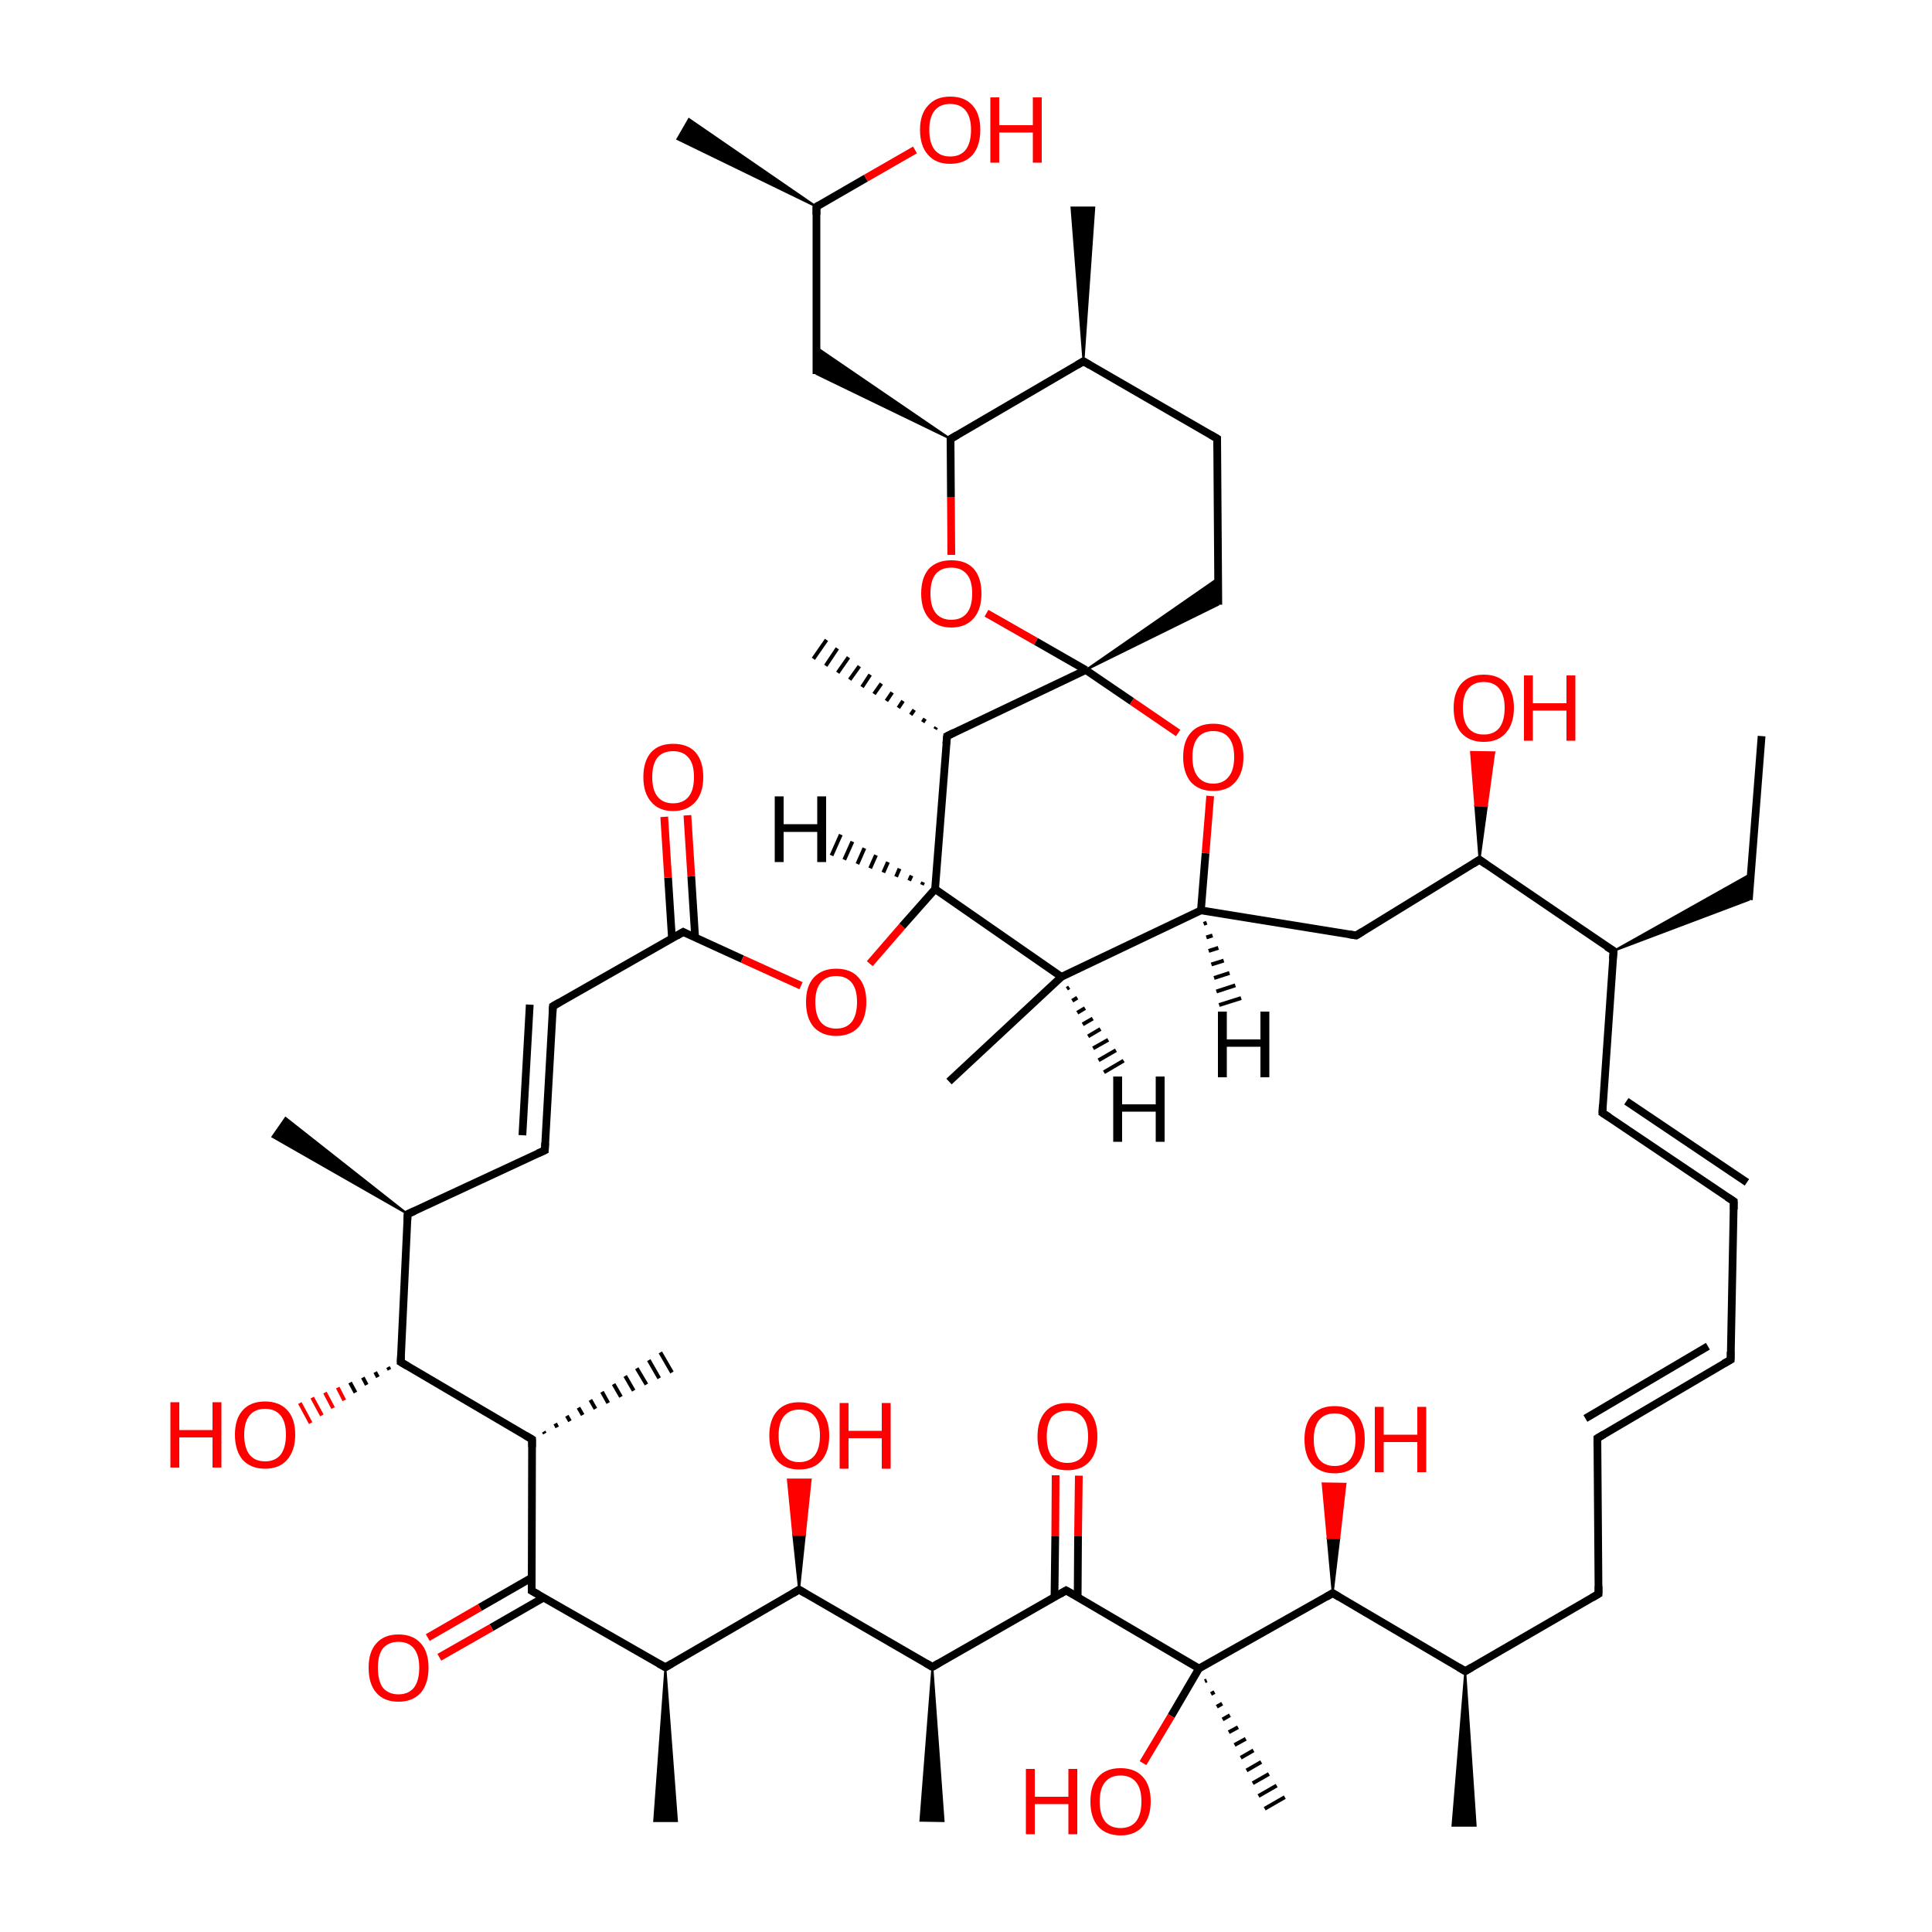 
<svg version='1.1' baseProfile='full'
              xmlns='http://www.w3.org/2000/svg'
                      xmlns:rdkit='http://www.rdkit.org/xml'
                      xmlns:xlink='http://www.w3.org/1999/xlink'
                  xml:space='preserve'
width='500px' height='500px' viewBox='0 0 500 500'>
<!-- END OF HEADER -->
<rect style='opacity:1.0;fill:#FFFFFF;stroke:none' width='500.0' height='500.0' x='0.0' y='0.0'> </rect>
<path class='bond-0 atom-0 atom-1' d='M 455.9,190.5 L 452.6,232.9' style='fill:none;fill-rule:evenodd;stroke:#000000;stroke-width:2.0px;stroke-linecap:butt;stroke-linejoin:miter;stroke-opacity:1' />
<path class='bond-1 atom-2 atom-1' d='M 417.6,246.1 L 453.2,226.1 L 452.6,232.9 Z' style='fill:#000000;fill-rule:evenodd;fill-opacity:1;stroke:#000000;stroke-width:0.5px;stroke-linecap:butt;stroke-linejoin:miter;stroke-opacity:1;' />
<path class='bond-2 atom-2 atom-3' d='M 417.6,246.1 L 414.7,288.0' style='fill:none;fill-rule:evenodd;stroke:#000000;stroke-width:2.0px;stroke-linecap:butt;stroke-linejoin:miter;stroke-opacity:1' />
<path class='bond-3 atom-3 atom-4' d='M 414.7,288.0 L 448.7,310.9' style='fill:none;fill-rule:evenodd;stroke:#000000;stroke-width:2.0px;stroke-linecap:butt;stroke-linejoin:miter;stroke-opacity:1' />
<path class='bond-3 atom-3 atom-4' d='M 420.9,285.0 L 452.1,306.0' style='fill:none;fill-rule:evenodd;stroke:#000000;stroke-width:2.0px;stroke-linecap:butt;stroke-linejoin:miter;stroke-opacity:1' />
<path class='bond-4 atom-4 atom-5' d='M 448.7,310.9 L 447.9,351.9' style='fill:none;fill-rule:evenodd;stroke:#000000;stroke-width:2.0px;stroke-linecap:butt;stroke-linejoin:miter;stroke-opacity:1' />
<path class='bond-5 atom-5 atom-6' d='M 447.9,351.9 L 413.4,372.2' style='fill:none;fill-rule:evenodd;stroke:#000000;stroke-width:2.0px;stroke-linecap:butt;stroke-linejoin:miter;stroke-opacity:1' />
<path class='bond-5 atom-5 atom-6' d='M 442.0,348.4 L 410.3,367.1' style='fill:none;fill-rule:evenodd;stroke:#000000;stroke-width:2.0px;stroke-linecap:butt;stroke-linejoin:miter;stroke-opacity:1' />
<path class='bond-6 atom-6 atom-7' d='M 413.4,372.2 L 413.7,412.5' style='fill:none;fill-rule:evenodd;stroke:#000000;stroke-width:2.0px;stroke-linecap:butt;stroke-linejoin:miter;stroke-opacity:1' />
<path class='bond-7 atom-7 atom-8' d='M 413.7,412.5 L 379.2,432.5' style='fill:none;fill-rule:evenodd;stroke:#000000;stroke-width:2.0px;stroke-linecap:butt;stroke-linejoin:miter;stroke-opacity:1' />
<path class='bond-8 atom-8 atom-9' d='M 379.2,432.5 L 344.9,412.3' style='fill:none;fill-rule:evenodd;stroke:#000000;stroke-width:2.0px;stroke-linecap:butt;stroke-linejoin:miter;stroke-opacity:1' />
<path class='bond-9 atom-9 atom-10' d='M 344.9,412.3 L 310.3,431.8' style='fill:none;fill-rule:evenodd;stroke:#000000;stroke-width:2.0px;stroke-linecap:butt;stroke-linejoin:miter;stroke-opacity:1' />
<path class='bond-10 atom-10 atom-11' d='M 310.3,431.8 L 275.9,411.6' style='fill:none;fill-rule:evenodd;stroke:#000000;stroke-width:2.0px;stroke-linecap:butt;stroke-linejoin:miter;stroke-opacity:1' />
<path class='bond-11 atom-11 atom-12' d='M 278.9,413.4 L 279.0,397.6' style='fill:none;fill-rule:evenodd;stroke:#000000;stroke-width:2.0px;stroke-linecap:butt;stroke-linejoin:miter;stroke-opacity:1' />
<path class='bond-11 atom-11 atom-12' d='M 279.0,397.6 L 279.2,381.9' style='fill:none;fill-rule:evenodd;stroke:#FF0000;stroke-width:2.0px;stroke-linecap:butt;stroke-linejoin:miter;stroke-opacity:1' />
<path class='bond-11 atom-11 atom-12' d='M 272.9,413.3 L 273.1,397.6' style='fill:none;fill-rule:evenodd;stroke:#000000;stroke-width:2.0px;stroke-linecap:butt;stroke-linejoin:miter;stroke-opacity:1' />
<path class='bond-11 atom-11 atom-12' d='M 273.1,397.6 L 273.2,381.8' style='fill:none;fill-rule:evenodd;stroke:#FF0000;stroke-width:2.0px;stroke-linecap:butt;stroke-linejoin:miter;stroke-opacity:1' />
<path class='bond-12 atom-11 atom-13' d='M 275.9,411.6 L 241.3,431.4' style='fill:none;fill-rule:evenodd;stroke:#000000;stroke-width:2.0px;stroke-linecap:butt;stroke-linejoin:miter;stroke-opacity:1' />
<path class='bond-13 atom-13 atom-14' d='M 241.3,431.4 L 206.8,411.4' style='fill:none;fill-rule:evenodd;stroke:#000000;stroke-width:2.0px;stroke-linecap:butt;stroke-linejoin:miter;stroke-opacity:1' />
<path class='bond-14 atom-14 atom-15' d='M 206.8,411.4 L 172.2,431.5' style='fill:none;fill-rule:evenodd;stroke:#000000;stroke-width:2.0px;stroke-linecap:butt;stroke-linejoin:miter;stroke-opacity:1' />
<path class='bond-15 atom-15 atom-16' d='M 172.2,431.5 L 137.6,411.7' style='fill:none;fill-rule:evenodd;stroke:#000000;stroke-width:2.0px;stroke-linecap:butt;stroke-linejoin:miter;stroke-opacity:1' />
<path class='bond-16 atom-16 atom-17' d='M 137.6,408.3 L 124.2,416.0' style='fill:none;fill-rule:evenodd;stroke:#000000;stroke-width:2.0px;stroke-linecap:butt;stroke-linejoin:miter;stroke-opacity:1' />
<path class='bond-16 atom-16 atom-17' d='M 124.2,416.0 L 110.7,423.8' style='fill:none;fill-rule:evenodd;stroke:#FF0000;stroke-width:2.0px;stroke-linecap:butt;stroke-linejoin:miter;stroke-opacity:1' />
<path class='bond-16 atom-16 atom-17' d='M 140.6,413.5 L 127.2,421.2' style='fill:none;fill-rule:evenodd;stroke:#000000;stroke-width:2.0px;stroke-linecap:butt;stroke-linejoin:miter;stroke-opacity:1' />
<path class='bond-16 atom-16 atom-17' d='M 127.2,421.2 L 113.7,428.9' style='fill:none;fill-rule:evenodd;stroke:#FF0000;stroke-width:2.0px;stroke-linecap:butt;stroke-linejoin:miter;stroke-opacity:1' />
<path class='bond-17 atom-16 atom-18' d='M 137.6,411.7 L 137.7,372.5' style='fill:none;fill-rule:evenodd;stroke:#000000;stroke-width:2.0px;stroke-linecap:butt;stroke-linejoin:miter;stroke-opacity:1' />
<path class='bond-18 atom-18 atom-19' d='M 137.7,372.5 L 103.7,352.5' style='fill:none;fill-rule:evenodd;stroke:#000000;stroke-width:2.0px;stroke-linecap:butt;stroke-linejoin:miter;stroke-opacity:1' />
<path class='bond-19 atom-19 atom-20' d='M 103.7,352.5 L 105.5,314.2' style='fill:none;fill-rule:evenodd;stroke:#000000;stroke-width:2.0px;stroke-linecap:butt;stroke-linejoin:miter;stroke-opacity:1' />
<path class='bond-20 atom-20 atom-21' d='M 105.5,314.2 L 141.0,297.7' style='fill:none;fill-rule:evenodd;stroke:#000000;stroke-width:2.0px;stroke-linecap:butt;stroke-linejoin:miter;stroke-opacity:1' />
<path class='bond-21 atom-21 atom-22' d='M 141.0,297.7 L 143.1,260.4' style='fill:none;fill-rule:evenodd;stroke:#000000;stroke-width:2.0px;stroke-linecap:butt;stroke-linejoin:miter;stroke-opacity:1' />
<path class='bond-21 atom-21 atom-22' d='M 135.2,293.8 L 137.1,260.0' style='fill:none;fill-rule:evenodd;stroke:#000000;stroke-width:2.0px;stroke-linecap:butt;stroke-linejoin:miter;stroke-opacity:1' />
<path class='bond-22 atom-22 atom-23' d='M 143.1,260.4 L 176.8,241.2' style='fill:none;fill-rule:evenodd;stroke:#000000;stroke-width:2.0px;stroke-linecap:butt;stroke-linejoin:miter;stroke-opacity:1' />
<path class='bond-23 atom-23 atom-24' d='M 179.9,242.6 L 178.9,226.8' style='fill:none;fill-rule:evenodd;stroke:#000000;stroke-width:2.0px;stroke-linecap:butt;stroke-linejoin:miter;stroke-opacity:1' />
<path class='bond-23 atom-23 atom-24' d='M 178.9,226.8 L 177.9,211.0' style='fill:none;fill-rule:evenodd;stroke:#FF0000;stroke-width:2.0px;stroke-linecap:butt;stroke-linejoin:miter;stroke-opacity:1' />
<path class='bond-23 atom-23 atom-24' d='M 173.9,242.8 L 172.9,227.1' style='fill:none;fill-rule:evenodd;stroke:#000000;stroke-width:2.0px;stroke-linecap:butt;stroke-linejoin:miter;stroke-opacity:1' />
<path class='bond-23 atom-23 atom-24' d='M 172.9,227.1 L 171.9,211.4' style='fill:none;fill-rule:evenodd;stroke:#FF0000;stroke-width:2.0px;stroke-linecap:butt;stroke-linejoin:miter;stroke-opacity:1' />
<path class='bond-24 atom-23 atom-25' d='M 176.8,241.2 L 192.1,248.2' style='fill:none;fill-rule:evenodd;stroke:#000000;stroke-width:2.0px;stroke-linecap:butt;stroke-linejoin:miter;stroke-opacity:1' />
<path class='bond-24 atom-23 atom-25' d='M 192.1,248.2 L 207.3,255.1' style='fill:none;fill-rule:evenodd;stroke:#FF0000;stroke-width:2.0px;stroke-linecap:butt;stroke-linejoin:miter;stroke-opacity:1' />
<path class='bond-25 atom-25 atom-26' d='M 225.1,249.4 L 233.5,239.7' style='fill:none;fill-rule:evenodd;stroke:#FF0000;stroke-width:2.0px;stroke-linecap:butt;stroke-linejoin:miter;stroke-opacity:1' />
<path class='bond-25 atom-25 atom-26' d='M 233.5,239.7 L 242.0,230.1' style='fill:none;fill-rule:evenodd;stroke:#000000;stroke-width:2.0px;stroke-linecap:butt;stroke-linejoin:miter;stroke-opacity:1' />
<path class='bond-26 atom-26 atom-27' d='M 242.0,230.1 L 274.7,252.8' style='fill:none;fill-rule:evenodd;stroke:#000000;stroke-width:2.0px;stroke-linecap:butt;stroke-linejoin:miter;stroke-opacity:1' />
<path class='bond-27 atom-27 atom-28' d='M 274.7,252.8 L 310.8,235.6' style='fill:none;fill-rule:evenodd;stroke:#000000;stroke-width:2.0px;stroke-linecap:butt;stroke-linejoin:miter;stroke-opacity:1' />
<path class='bond-28 atom-28 atom-29' d='M 310.8,235.6 L 351.0,242.1' style='fill:none;fill-rule:evenodd;stroke:#000000;stroke-width:2.0px;stroke-linecap:butt;stroke-linejoin:miter;stroke-opacity:1' />
<path class='bond-29 atom-29 atom-30' d='M 351.0,242.1 L 382.9,222.5' style='fill:none;fill-rule:evenodd;stroke:#000000;stroke-width:2.0px;stroke-linecap:butt;stroke-linejoin:miter;stroke-opacity:1' />
<path class='bond-30 atom-30 atom-31' d='M 382.9,222.5 L 381.8,208.5 L 384.8,208.6 Z' style='fill:#000000;fill-rule:evenodd;fill-opacity:1;stroke:#000000;stroke-width:0.5px;stroke-linecap:butt;stroke-linejoin:miter;stroke-opacity:1;' />
<path class='bond-30 atom-30 atom-31' d='M 381.8,208.5 L 386.7,194.7 L 380.7,194.6 Z' style='fill:#FF0000;fill-rule:evenodd;fill-opacity:1;stroke:#FF0000;stroke-width:0.5px;stroke-linecap:butt;stroke-linejoin:miter;stroke-opacity:1;' />
<path class='bond-30 atom-30 atom-31' d='M 381.8,208.5 L 384.8,208.6 L 386.7,194.7 Z' style='fill:#FF0000;fill-rule:evenodd;fill-opacity:1;stroke:#FF0000;stroke-width:0.5px;stroke-linecap:butt;stroke-linejoin:miter;stroke-opacity:1;' />
<path class='bond-31 atom-28 atom-32' d='M 310.8,235.6 L 312.0,220.8' style='fill:none;fill-rule:evenodd;stroke:#000000;stroke-width:2.0px;stroke-linecap:butt;stroke-linejoin:miter;stroke-opacity:1' />
<path class='bond-31 atom-28 atom-32' d='M 312.0,220.8 L 313.2,206.0' style='fill:none;fill-rule:evenodd;stroke:#FF0000;stroke-width:2.0px;stroke-linecap:butt;stroke-linejoin:miter;stroke-opacity:1' />
<path class='bond-32 atom-32 atom-33' d='M 304.9,189.7 L 292.9,181.5' style='fill:none;fill-rule:evenodd;stroke:#FF0000;stroke-width:2.0px;stroke-linecap:butt;stroke-linejoin:miter;stroke-opacity:1' />
<path class='bond-32 atom-32 atom-33' d='M 292.9,181.5 L 281.0,173.4' style='fill:none;fill-rule:evenodd;stroke:#000000;stroke-width:2.0px;stroke-linecap:butt;stroke-linejoin:miter;stroke-opacity:1' />
<path class='bond-33 atom-33 atom-34' d='M 281.0,173.4 L 245.1,190.5' style='fill:none;fill-rule:evenodd;stroke:#000000;stroke-width:2.0px;stroke-linecap:butt;stroke-linejoin:miter;stroke-opacity:1' />
<path class='bond-34 atom-34 atom-35' d='M 242.0,188.7 L 242.3,188.2' style='fill:none;fill-rule:evenodd;stroke:#000000;stroke-width:1.0px;stroke-linecap:butt;stroke-linejoin:miter;stroke-opacity:1' />
<path class='bond-34 atom-34 atom-35' d='M 238.8,186.9 L 239.4,186.0' style='fill:none;fill-rule:evenodd;stroke:#000000;stroke-width:1.0px;stroke-linecap:butt;stroke-linejoin:miter;stroke-opacity:1' />
<path class='bond-34 atom-34 atom-35' d='M 235.7,185.0 L 236.6,183.7' style='fill:none;fill-rule:evenodd;stroke:#000000;stroke-width:1.0px;stroke-linecap:butt;stroke-linejoin:miter;stroke-opacity:1' />
<path class='bond-34 atom-34 atom-35' d='M 232.5,183.2 L 233.7,181.4' style='fill:none;fill-rule:evenodd;stroke:#000000;stroke-width:1.0px;stroke-linecap:butt;stroke-linejoin:miter;stroke-opacity:1' />
<path class='bond-34 atom-34 atom-35' d='M 229.4,181.4 L 230.9,179.2' style='fill:none;fill-rule:evenodd;stroke:#000000;stroke-width:1.0px;stroke-linecap:butt;stroke-linejoin:miter;stroke-opacity:1' />
<path class='bond-34 atom-34 atom-35' d='M 226.2,179.6 L 228.1,176.9' style='fill:none;fill-rule:evenodd;stroke:#000000;stroke-width:1.0px;stroke-linecap:butt;stroke-linejoin:miter;stroke-opacity:1' />
<path class='bond-34 atom-34 atom-35' d='M 223.1,177.8 L 225.2,174.6' style='fill:none;fill-rule:evenodd;stroke:#000000;stroke-width:1.0px;stroke-linecap:butt;stroke-linejoin:miter;stroke-opacity:1' />
<path class='bond-34 atom-34 atom-35' d='M 219.9,175.9 L 222.4,172.4' style='fill:none;fill-rule:evenodd;stroke:#000000;stroke-width:1.0px;stroke-linecap:butt;stroke-linejoin:miter;stroke-opacity:1' />
<path class='bond-34 atom-34 atom-35' d='M 216.8,174.1 L 219.6,170.1' style='fill:none;fill-rule:evenodd;stroke:#000000;stroke-width:1.0px;stroke-linecap:butt;stroke-linejoin:miter;stroke-opacity:1' />
<path class='bond-34 atom-34 atom-35' d='M 213.7,172.3 L 216.7,167.8' style='fill:none;fill-rule:evenodd;stroke:#000000;stroke-width:1.0px;stroke-linecap:butt;stroke-linejoin:miter;stroke-opacity:1' />
<path class='bond-34 atom-34 atom-35' d='M 210.5,170.5 L 213.9,165.6' style='fill:none;fill-rule:evenodd;stroke:#000000;stroke-width:1.0px;stroke-linecap:butt;stroke-linejoin:miter;stroke-opacity:1' />
<path class='bond-35 atom-33 atom-36' d='M 281.0,173.4 L 315.3,149.6 L 315.3,156.5 Z' style='fill:#000000;fill-rule:evenodd;fill-opacity:1;stroke:#000000;stroke-width:0.5px;stroke-linecap:butt;stroke-linejoin:miter;stroke-opacity:1;' />
<path class='bond-36 atom-36 atom-37' d='M 315.3,156.5 L 315.0,113.5' style='fill:none;fill-rule:evenodd;stroke:#000000;stroke-width:2.0px;stroke-linecap:butt;stroke-linejoin:miter;stroke-opacity:1' />
<path class='bond-37 atom-37 atom-38' d='M 315.0,113.5 L 280.4,93.5' style='fill:none;fill-rule:evenodd;stroke:#000000;stroke-width:2.0px;stroke-linecap:butt;stroke-linejoin:miter;stroke-opacity:1' />
<path class='bond-38 atom-38 atom-39' d='M 280.4,93.5 L 246.0,113.6' style='fill:none;fill-rule:evenodd;stroke:#000000;stroke-width:2.0px;stroke-linecap:butt;stroke-linejoin:miter;stroke-opacity:1' />
<path class='bond-39 atom-39 atom-40' d='M 246.0,113.6 L 246.1,128.6' style='fill:none;fill-rule:evenodd;stroke:#000000;stroke-width:2.0px;stroke-linecap:butt;stroke-linejoin:miter;stroke-opacity:1' />
<path class='bond-39 atom-39 atom-40' d='M 246.1,128.6 L 246.2,143.6' style='fill:none;fill-rule:evenodd;stroke:#FF0000;stroke-width:2.0px;stroke-linecap:butt;stroke-linejoin:miter;stroke-opacity:1' />
<path class='bond-40 atom-39 atom-41' d='M 246.0,113.6 L 211.3,96.8 L 211.3,89.9 Z' style='fill:#000000;fill-rule:evenodd;fill-opacity:1;stroke:#000000;stroke-width:0.5px;stroke-linecap:butt;stroke-linejoin:miter;stroke-opacity:1;' />
<path class='bond-41 atom-41 atom-42' d='M 211.3,96.8 L 211.3,53.5' style='fill:none;fill-rule:evenodd;stroke:#000000;stroke-width:2.0px;stroke-linecap:butt;stroke-linejoin:miter;stroke-opacity:1' />
<path class='bond-42 atom-42 atom-43' d='M 211.3,53.5 L 175.3,36.0 L 178.3,30.8 Z' style='fill:#000000;fill-rule:evenodd;fill-opacity:1;stroke:#000000;stroke-width:0.5px;stroke-linecap:butt;stroke-linejoin:miter;stroke-opacity:1;' />
<path class='bond-43 atom-42 atom-44' d='M 211.3,53.5 L 224.1,46.1' style='fill:none;fill-rule:evenodd;stroke:#000000;stroke-width:2.0px;stroke-linecap:butt;stroke-linejoin:miter;stroke-opacity:1' />
<path class='bond-43 atom-42 atom-44' d='M 224.1,46.1 L 236.8,38.8' style='fill:none;fill-rule:evenodd;stroke:#FF0000;stroke-width:2.0px;stroke-linecap:butt;stroke-linejoin:miter;stroke-opacity:1' />
<path class='bond-44 atom-38 atom-45' d='M 280.4,93.5 L 277.3,53.7 L 283.2,53.7 Z' style='fill:#000000;fill-rule:evenodd;fill-opacity:1;stroke:#000000;stroke-width:0.5px;stroke-linecap:butt;stroke-linejoin:miter;stroke-opacity:1;' />
<path class='bond-45 atom-27 atom-46' d='M 274.7,252.8 L 245.6,279.9' style='fill:none;fill-rule:evenodd;stroke:#000000;stroke-width:2.0px;stroke-linecap:butt;stroke-linejoin:miter;stroke-opacity:1' />
<path class='bond-46 atom-20 atom-47' d='M 105.5,314.2 L 70.5,294.2 L 73.9,289.3 Z' style='fill:#000000;fill-rule:evenodd;fill-opacity:1;stroke:#000000;stroke-width:0.5px;stroke-linecap:butt;stroke-linejoin:miter;stroke-opacity:1;' />
<path class='bond-47 atom-19 atom-48' d='M 100.8,354.5 L 100.4,353.8' style='fill:none;fill-rule:evenodd;stroke:#000000;stroke-width:1.0px;stroke-linecap:butt;stroke-linejoin:miter;stroke-opacity:1' />
<path class='bond-47 atom-19 atom-48' d='M 97.8,356.4 L 97.1,355.1' style='fill:none;fill-rule:evenodd;stroke:#000000;stroke-width:1.0px;stroke-linecap:butt;stroke-linejoin:miter;stroke-opacity:1' />
<path class='bond-47 atom-19 atom-48' d='M 94.9,358.4 L 93.9,356.5' style='fill:none;fill-rule:evenodd;stroke:#000000;stroke-width:1.0px;stroke-linecap:butt;stroke-linejoin:miter;stroke-opacity:1' />
<path class='bond-47 atom-19 atom-48' d='M 92.0,360.4 L 90.6,357.8' style='fill:none;fill-rule:evenodd;stroke:#000000;stroke-width:1.0px;stroke-linecap:butt;stroke-linejoin:miter;stroke-opacity:1' />
<path class='bond-47 atom-19 atom-48' d='M 89.1,362.4 L 87.4,359.1' style='fill:none;fill-rule:evenodd;stroke:#FF0000;stroke-width:1.0px;stroke-linecap:butt;stroke-linejoin:miter;stroke-opacity:1' />
<path class='bond-47 atom-19 atom-48' d='M 86.2,364.4 L 84.1,360.4' style='fill:none;fill-rule:evenodd;stroke:#FF0000;stroke-width:1.0px;stroke-linecap:butt;stroke-linejoin:miter;stroke-opacity:1' />
<path class='bond-47 atom-19 atom-48' d='M 83.3,366.3 L 80.8,361.7' style='fill:none;fill-rule:evenodd;stroke:#FF0000;stroke-width:1.0px;stroke-linecap:butt;stroke-linejoin:miter;stroke-opacity:1' />
<path class='bond-47 atom-19 atom-48' d='M 80.4,368.3 L 77.6,363.1' style='fill:none;fill-rule:evenodd;stroke:#FF0000;stroke-width:1.0px;stroke-linecap:butt;stroke-linejoin:miter;stroke-opacity:1' />
<path class='bond-48 atom-18 atom-49' d='M 140.7,370.5 L 141.0,371.0' style='fill:none;fill-rule:evenodd;stroke:#000000;stroke-width:1.0px;stroke-linecap:butt;stroke-linejoin:miter;stroke-opacity:1' />
<path class='bond-48 atom-18 atom-49' d='M 143.7,368.4 L 144.2,369.4' style='fill:none;fill-rule:evenodd;stroke:#000000;stroke-width:1.0px;stroke-linecap:butt;stroke-linejoin:miter;stroke-opacity:1' />
<path class='bond-48 atom-18 atom-49' d='M 146.7,366.4 L 147.5,367.8' style='fill:none;fill-rule:evenodd;stroke:#000000;stroke-width:1.0px;stroke-linecap:butt;stroke-linejoin:miter;stroke-opacity:1' />
<path class='bond-48 atom-18 atom-49' d='M 149.7,364.3 L 150.8,366.2' style='fill:none;fill-rule:evenodd;stroke:#000000;stroke-width:1.0px;stroke-linecap:butt;stroke-linejoin:miter;stroke-opacity:1' />
<path class='bond-48 atom-18 atom-49' d='M 152.8,362.3 L 154.1,364.6' style='fill:none;fill-rule:evenodd;stroke:#000000;stroke-width:1.0px;stroke-linecap:butt;stroke-linejoin:miter;stroke-opacity:1' />
<path class='bond-48 atom-18 atom-49' d='M 155.8,360.2 L 157.4,363.1' style='fill:none;fill-rule:evenodd;stroke:#000000;stroke-width:1.0px;stroke-linecap:butt;stroke-linejoin:miter;stroke-opacity:1' />
<path class='bond-48 atom-18 atom-49' d='M 158.8,358.2 L 160.7,361.5' style='fill:none;fill-rule:evenodd;stroke:#000000;stroke-width:1.0px;stroke-linecap:butt;stroke-linejoin:miter;stroke-opacity:1' />
<path class='bond-48 atom-18 atom-49' d='M 161.8,356.1 L 164.0,359.9' style='fill:none;fill-rule:evenodd;stroke:#000000;stroke-width:1.0px;stroke-linecap:butt;stroke-linejoin:miter;stroke-opacity:1' />
<path class='bond-48 atom-18 atom-49' d='M 164.8,354.1 L 167.3,358.3' style='fill:none;fill-rule:evenodd;stroke:#000000;stroke-width:1.0px;stroke-linecap:butt;stroke-linejoin:miter;stroke-opacity:1' />
<path class='bond-48 atom-18 atom-49' d='M 167.9,352.0 L 170.6,356.7' style='fill:none;fill-rule:evenodd;stroke:#000000;stroke-width:1.0px;stroke-linecap:butt;stroke-linejoin:miter;stroke-opacity:1' />
<path class='bond-48 atom-18 atom-49' d='M 170.9,350.0 L 173.9,355.2' style='fill:none;fill-rule:evenodd;stroke:#000000;stroke-width:1.0px;stroke-linecap:butt;stroke-linejoin:miter;stroke-opacity:1' />
<path class='bond-49 atom-15 atom-50' d='M 172.2,431.5 L 175.2,471.3 L 169.3,471.3 Z' style='fill:#000000;fill-rule:evenodd;fill-opacity:1;stroke:#000000;stroke-width:0.5px;stroke-linecap:butt;stroke-linejoin:miter;stroke-opacity:1;' />
<path class='bond-50 atom-14 atom-51' d='M 206.8,411.4 L 205.3,397.2 L 208.3,397.2 Z' style='fill:#000000;fill-rule:evenodd;fill-opacity:1;stroke:#000000;stroke-width:0.5px;stroke-linecap:butt;stroke-linejoin:miter;stroke-opacity:1;' />
<path class='bond-50 atom-14 atom-51' d='M 205.3,397.2 L 209.8,382.9 L 203.9,382.9 Z' style='fill:#FF0000;fill-rule:evenodd;fill-opacity:1;stroke:#FF0000;stroke-width:0.5px;stroke-linecap:butt;stroke-linejoin:miter;stroke-opacity:1;' />
<path class='bond-50 atom-14 atom-51' d='M 205.3,397.2 L 208.3,397.2 L 209.8,382.9 Z' style='fill:#FF0000;fill-rule:evenodd;fill-opacity:1;stroke:#FF0000;stroke-width:0.5px;stroke-linecap:butt;stroke-linejoin:miter;stroke-opacity:1;' />
<path class='bond-51 atom-13 atom-52' d='M 241.3,431.4 L 244.2,471.3 L 238.2,471.2 Z' style='fill:#000000;fill-rule:evenodd;fill-opacity:1;stroke:#000000;stroke-width:0.5px;stroke-linecap:butt;stroke-linejoin:miter;stroke-opacity:1;' />
<path class='bond-52 atom-10 atom-53' d='M 312.3,434.9 L 311.8,435.1' style='fill:none;fill-rule:evenodd;stroke:#000000;stroke-width:1.0px;stroke-linecap:butt;stroke-linejoin:miter;stroke-opacity:1' />
<path class='bond-52 atom-10 atom-53' d='M 314.3,437.9 L 313.4,438.4' style='fill:none;fill-rule:evenodd;stroke:#000000;stroke-width:1.0px;stroke-linecap:butt;stroke-linejoin:miter;stroke-opacity:1' />
<path class='bond-52 atom-10 atom-53' d='M 316.3,440.9 L 314.9,441.7' style='fill:none;fill-rule:evenodd;stroke:#000000;stroke-width:1.0px;stroke-linecap:butt;stroke-linejoin:miter;stroke-opacity:1' />
<path class='bond-52 atom-10 atom-53' d='M 318.3,443.9 L 316.4,445.0' style='fill:none;fill-rule:evenodd;stroke:#000000;stroke-width:1.0px;stroke-linecap:butt;stroke-linejoin:miter;stroke-opacity:1' />
<path class='bond-52 atom-10 atom-53' d='M 320.4,447.0 L 318.0,448.3' style='fill:none;fill-rule:evenodd;stroke:#000000;stroke-width:1.0px;stroke-linecap:butt;stroke-linejoin:miter;stroke-opacity:1' />
<path class='bond-52 atom-10 atom-53' d='M 322.4,450.0 L 319.5,451.6' style='fill:none;fill-rule:evenodd;stroke:#000000;stroke-width:1.0px;stroke-linecap:butt;stroke-linejoin:miter;stroke-opacity:1' />
<path class='bond-52 atom-10 atom-53' d='M 324.4,453.0 L 321.1,454.9' style='fill:none;fill-rule:evenodd;stroke:#000000;stroke-width:1.0px;stroke-linecap:butt;stroke-linejoin:miter;stroke-opacity:1' />
<path class='bond-52 atom-10 atom-53' d='M 326.4,456.0 L 322.6,458.2' style='fill:none;fill-rule:evenodd;stroke:#000000;stroke-width:1.0px;stroke-linecap:butt;stroke-linejoin:miter;stroke-opacity:1' />
<path class='bond-52 atom-10 atom-53' d='M 328.4,459.1 L 324.2,461.5' style='fill:none;fill-rule:evenodd;stroke:#000000;stroke-width:1.0px;stroke-linecap:butt;stroke-linejoin:miter;stroke-opacity:1' />
<path class='bond-52 atom-10 atom-53' d='M 330.4,462.1 L 325.7,464.8' style='fill:none;fill-rule:evenodd;stroke:#000000;stroke-width:1.0px;stroke-linecap:butt;stroke-linejoin:miter;stroke-opacity:1' />
<path class='bond-52 atom-10 atom-53' d='M 332.5,465.1 L 327.3,468.1' style='fill:none;fill-rule:evenodd;stroke:#000000;stroke-width:1.0px;stroke-linecap:butt;stroke-linejoin:miter;stroke-opacity:1' />
<path class='bond-53 atom-10 atom-54' d='M 310.3,431.8 L 303.1,444.1' style='fill:none;fill-rule:evenodd;stroke:#000000;stroke-width:2.0px;stroke-linecap:butt;stroke-linejoin:miter;stroke-opacity:1' />
<path class='bond-53 atom-10 atom-54' d='M 303.1,444.1 L 295.8,456.3' style='fill:none;fill-rule:evenodd;stroke:#FF0000;stroke-width:2.0px;stroke-linecap:butt;stroke-linejoin:miter;stroke-opacity:1' />
<path class='bond-54 atom-9 atom-55' d='M 344.9,412.3 L 343.6,398.1 L 346.6,398.1 Z' style='fill:#000000;fill-rule:evenodd;fill-opacity:1;stroke:#000000;stroke-width:0.5px;stroke-linecap:butt;stroke-linejoin:miter;stroke-opacity:1;' />
<path class='bond-54 atom-9 atom-55' d='M 343.6,398.1 L 348.2,384.0 L 342.3,383.9 Z' style='fill:#FF0000;fill-rule:evenodd;fill-opacity:1;stroke:#FF0000;stroke-width:0.5px;stroke-linecap:butt;stroke-linejoin:miter;stroke-opacity:1;' />
<path class='bond-54 atom-9 atom-55' d='M 343.6,398.1 L 346.6,398.1 L 348.2,384.0 Z' style='fill:#FF0000;fill-rule:evenodd;fill-opacity:1;stroke:#FF0000;stroke-width:0.5px;stroke-linecap:butt;stroke-linejoin:miter;stroke-opacity:1;' />
<path class='bond-55 atom-8 atom-56' d='M 379.2,432.5 L 381.9,472.5 L 375.9,472.5 Z' style='fill:#000000;fill-rule:evenodd;fill-opacity:1;stroke:#000000;stroke-width:0.5px;stroke-linecap:butt;stroke-linejoin:miter;stroke-opacity:1;' />
<path class='bond-56 atom-30 atom-2' d='M 382.9,222.5 L 417.6,246.1' style='fill:none;fill-rule:evenodd;stroke:#000000;stroke-width:2.0px;stroke-linecap:butt;stroke-linejoin:miter;stroke-opacity:1' />
<path class='bond-57 atom-34 atom-26' d='M 245.1,190.5 L 242.0,230.1' style='fill:none;fill-rule:evenodd;stroke:#000000;stroke-width:2.0px;stroke-linecap:butt;stroke-linejoin:miter;stroke-opacity:1' />
<path class='bond-58 atom-40 atom-33' d='M 255.3,158.7 L 268.1,166.0' style='fill:none;fill-rule:evenodd;stroke:#FF0000;stroke-width:2.0px;stroke-linecap:butt;stroke-linejoin:miter;stroke-opacity:1' />
<path class='bond-58 atom-40 atom-33' d='M 268.1,166.0 L 281.0,173.4' style='fill:none;fill-rule:evenodd;stroke:#000000;stroke-width:2.0px;stroke-linecap:butt;stroke-linejoin:miter;stroke-opacity:1' />
<path class='bond-59 atom-26 atom-57' d='M 238.6,229.0 L 238.9,228.3' style='fill:none;fill-rule:evenodd;stroke:#000000;stroke-width:1.0px;stroke-linecap:butt;stroke-linejoin:miter;stroke-opacity:1' />
<path class='bond-59 atom-26 atom-57' d='M 235.3,227.9 L 235.9,226.6' style='fill:none;fill-rule:evenodd;stroke:#000000;stroke-width:1.0px;stroke-linecap:butt;stroke-linejoin:miter;stroke-opacity:1' />
<path class='bond-59 atom-26 atom-57' d='M 231.9,226.9 L 232.8,224.8' style='fill:none;fill-rule:evenodd;stroke:#000000;stroke-width:1.0px;stroke-linecap:butt;stroke-linejoin:miter;stroke-opacity:1' />
<path class='bond-59 atom-26 atom-57' d='M 228.6,225.8 L 229.8,223.1' style='fill:none;fill-rule:evenodd;stroke:#000000;stroke-width:1.0px;stroke-linecap:butt;stroke-linejoin:miter;stroke-opacity:1' />
<path class='bond-59 atom-26 atom-57' d='M 225.2,224.7 L 226.7,221.3' style='fill:none;fill-rule:evenodd;stroke:#000000;stroke-width:1.0px;stroke-linecap:butt;stroke-linejoin:miter;stroke-opacity:1' />
<path class='bond-59 atom-26 atom-57' d='M 221.9,223.6 L 223.7,219.5' style='fill:none;fill-rule:evenodd;stroke:#000000;stroke-width:1.0px;stroke-linecap:butt;stroke-linejoin:miter;stroke-opacity:1' />
<path class='bond-59 atom-26 atom-57' d='M 218.5,222.5 L 220.6,217.8' style='fill:none;fill-rule:evenodd;stroke:#000000;stroke-width:1.0px;stroke-linecap:butt;stroke-linejoin:miter;stroke-opacity:1' />
<path class='bond-59 atom-26 atom-57' d='M 215.2,221.4 L 217.6,216.0' style='fill:none;fill-rule:evenodd;stroke:#000000;stroke-width:1.0px;stroke-linecap:butt;stroke-linejoin:miter;stroke-opacity:1' />
<path class='bond-60 atom-27 atom-58' d='M 276.7,255.5 L 276.1,255.9' style='fill:none;fill-rule:evenodd;stroke:#000000;stroke-width:1.0px;stroke-linecap:butt;stroke-linejoin:miter;stroke-opacity:1' />
<path class='bond-60 atom-27 atom-58' d='M 278.8,258.2 L 277.5,259.0' style='fill:none;fill-rule:evenodd;stroke:#000000;stroke-width:1.0px;stroke-linecap:butt;stroke-linejoin:miter;stroke-opacity:1' />
<path class='bond-60 atom-27 atom-58' d='M 280.8,260.9 L 278.8,262.1' style='fill:none;fill-rule:evenodd;stroke:#000000;stroke-width:1.0px;stroke-linecap:butt;stroke-linejoin:miter;stroke-opacity:1' />
<path class='bond-60 atom-27 atom-58' d='M 282.8,263.6 L 280.2,265.1' style='fill:none;fill-rule:evenodd;stroke:#000000;stroke-width:1.0px;stroke-linecap:butt;stroke-linejoin:miter;stroke-opacity:1' />
<path class='bond-60 atom-27 atom-58' d='M 284.8,266.3 L 281.6,268.2' style='fill:none;fill-rule:evenodd;stroke:#000000;stroke-width:1.0px;stroke-linecap:butt;stroke-linejoin:miter;stroke-opacity:1' />
<path class='bond-60 atom-27 atom-58' d='M 286.8,269.1 L 282.9,271.3' style='fill:none;fill-rule:evenodd;stroke:#000000;stroke-width:1.0px;stroke-linecap:butt;stroke-linejoin:miter;stroke-opacity:1' />
<path class='bond-60 atom-27 atom-58' d='M 288.8,271.8 L 284.3,274.4' style='fill:none;fill-rule:evenodd;stroke:#000000;stroke-width:1.0px;stroke-linecap:butt;stroke-linejoin:miter;stroke-opacity:1' />
<path class='bond-60 atom-27 atom-58' d='M 290.8,274.5 L 285.7,277.5' style='fill:none;fill-rule:evenodd;stroke:#000000;stroke-width:1.0px;stroke-linecap:butt;stroke-linejoin:miter;stroke-opacity:1' />
<path class='bond-61 atom-28 atom-59' d='M 312.3,238.8 L 311.5,239.1' style='fill:none;fill-rule:evenodd;stroke:#000000;stroke-width:1.0px;stroke-linecap:butt;stroke-linejoin:miter;stroke-opacity:1' />
<path class='bond-61 atom-28 atom-59' d='M 313.8,242.1 L 312.2,242.6' style='fill:none;fill-rule:evenodd;stroke:#000000;stroke-width:1.0px;stroke-linecap:butt;stroke-linejoin:miter;stroke-opacity:1' />
<path class='bond-61 atom-28 atom-59' d='M 315.3,245.3 L 312.8,246.1' style='fill:none;fill-rule:evenodd;stroke:#000000;stroke-width:1.0px;stroke-linecap:butt;stroke-linejoin:miter;stroke-opacity:1' />
<path class='bond-61 atom-28 atom-59' d='M 316.7,248.6 L 313.5,249.6' style='fill:none;fill-rule:evenodd;stroke:#000000;stroke-width:1.0px;stroke-linecap:butt;stroke-linejoin:miter;stroke-opacity:1' />
<path class='bond-61 atom-28 atom-59' d='M 318.2,251.8 L 314.2,253.1' style='fill:none;fill-rule:evenodd;stroke:#000000;stroke-width:1.0px;stroke-linecap:butt;stroke-linejoin:miter;stroke-opacity:1' />
<path class='bond-61 atom-28 atom-59' d='M 319.7,255.0 L 314.8,256.6' style='fill:none;fill-rule:evenodd;stroke:#000000;stroke-width:1.0px;stroke-linecap:butt;stroke-linejoin:miter;stroke-opacity:1' />
<path class='bond-61 atom-28 atom-59' d='M 321.2,258.3 L 315.5,260.1' style='fill:none;fill-rule:evenodd;stroke:#000000;stroke-width:1.0px;stroke-linecap:butt;stroke-linejoin:miter;stroke-opacity:1' />
<path d='M 417.4,248.2 L 417.6,246.1 L 415.8,245.0' style='fill:none;stroke:#000000;stroke-width:2.0px;stroke-linecap:butt;stroke-linejoin:miter;stroke-opacity:1;' />
<path d='M 414.8,285.9 L 414.7,288.0 L 416.4,289.1' style='fill:none;stroke:#000000;stroke-width:2.0px;stroke-linecap:butt;stroke-linejoin:miter;stroke-opacity:1;' />
<path d='M 447.0,309.8 L 448.7,310.9 L 448.7,313.0' style='fill:none;stroke:#000000;stroke-width:2.0px;stroke-linecap:butt;stroke-linejoin:miter;stroke-opacity:1;' />
<path d='M 447.9,349.8 L 447.9,351.9 L 446.1,352.9' style='fill:none;stroke:#000000;stroke-width:2.0px;stroke-linecap:butt;stroke-linejoin:miter;stroke-opacity:1;' />
<path d='M 415.1,371.2 L 413.4,372.2 L 413.4,374.2' style='fill:none;stroke:#000000;stroke-width:2.0px;stroke-linecap:butt;stroke-linejoin:miter;stroke-opacity:1;' />
<path d='M 413.7,410.5 L 413.7,412.5 L 412.0,413.5' style='fill:none;stroke:#000000;stroke-width:2.0px;stroke-linecap:butt;stroke-linejoin:miter;stroke-opacity:1;' />
<path d='M 380.9,431.5 L 379.2,432.5 L 377.5,431.5' style='fill:none;stroke:#000000;stroke-width:2.0px;stroke-linecap:butt;stroke-linejoin:miter;stroke-opacity:1;' />
<path d='M 346.6,413.3 L 344.9,412.3 L 343.2,413.3' style='fill:none;stroke:#000000;stroke-width:2.0px;stroke-linecap:butt;stroke-linejoin:miter;stroke-opacity:1;' />
<path d='M 277.7,412.6 L 275.9,411.6 L 274.2,412.6' style='fill:none;stroke:#000000;stroke-width:2.0px;stroke-linecap:butt;stroke-linejoin:miter;stroke-opacity:1;' />
<path d='M 243.0,430.4 L 241.3,431.4 L 239.6,430.4' style='fill:none;stroke:#000000;stroke-width:2.0px;stroke-linecap:butt;stroke-linejoin:miter;stroke-opacity:1;' />
<path d='M 208.5,412.4 L 206.8,411.4 L 205.1,412.4' style='fill:none;stroke:#000000;stroke-width:2.0px;stroke-linecap:butt;stroke-linejoin:miter;stroke-opacity:1;' />
<path d='M 173.9,430.5 L 172.2,431.5 L 170.4,430.5' style='fill:none;stroke:#000000;stroke-width:2.0px;stroke-linecap:butt;stroke-linejoin:miter;stroke-opacity:1;' />
<path d='M 139.4,412.7 L 137.6,411.7 L 137.6,409.8' style='fill:none;stroke:#000000;stroke-width:2.0px;stroke-linecap:butt;stroke-linejoin:miter;stroke-opacity:1;' />
<path d='M 137.7,374.5 L 137.7,372.5 L 136.0,371.5' style='fill:none;stroke:#000000;stroke-width:2.0px;stroke-linecap:butt;stroke-linejoin:miter;stroke-opacity:1;' />
<path d='M 105.4,353.5 L 103.7,352.5 L 103.8,350.6' style='fill:none;stroke:#000000;stroke-width:2.0px;stroke-linecap:butt;stroke-linejoin:miter;stroke-opacity:1;' />
<path d='M 105.4,316.1 L 105.5,314.2 L 107.3,313.4' style='fill:none;stroke:#000000;stroke-width:2.0px;stroke-linecap:butt;stroke-linejoin:miter;stroke-opacity:1;' />
<path d='M 139.2,298.5 L 141.0,297.7 L 141.1,295.8' style='fill:none;stroke:#000000;stroke-width:2.0px;stroke-linecap:butt;stroke-linejoin:miter;stroke-opacity:1;' />
<path d='M 143.0,262.2 L 143.1,260.4 L 144.8,259.4' style='fill:none;stroke:#000000;stroke-width:2.0px;stroke-linecap:butt;stroke-linejoin:miter;stroke-opacity:1;' />
<path d='M 175.1,242.2 L 176.8,241.2 L 177.5,241.6' style='fill:none;stroke:#000000;stroke-width:2.0px;stroke-linecap:butt;stroke-linejoin:miter;stroke-opacity:1;' />
<path d='M 349.0,241.8 L 351.0,242.1 L 352.6,241.1' style='fill:none;stroke:#000000;stroke-width:2.0px;stroke-linecap:butt;stroke-linejoin:miter;stroke-opacity:1;' />
<path d='M 381.3,223.5 L 382.9,222.5 L 384.6,223.7' style='fill:none;stroke:#000000;stroke-width:2.0px;stroke-linecap:butt;stroke-linejoin:miter;stroke-opacity:1;' />
<path d='M 246.9,189.6 L 245.1,190.5 L 244.9,192.5' style='fill:none;stroke:#000000;stroke-width:2.0px;stroke-linecap:butt;stroke-linejoin:miter;stroke-opacity:1;' />
<path d='M 315.0,115.6 L 315.0,113.5 L 313.3,112.5' style='fill:none;stroke:#000000;stroke-width:2.0px;stroke-linecap:butt;stroke-linejoin:miter;stroke-opacity:1;' />
<path d='M 282.1,94.5 L 280.4,93.5 L 278.7,94.5' style='fill:none;stroke:#000000;stroke-width:2.0px;stroke-linecap:butt;stroke-linejoin:miter;stroke-opacity:1;' />
<path d='M 247.7,112.6 L 246.0,113.6 L 246.0,114.4' style='fill:none;stroke:#000000;stroke-width:2.0px;stroke-linecap:butt;stroke-linejoin:miter;stroke-opacity:1;' />
<path d='M 211.3,55.6 L 211.3,53.5 L 212.0,53.1' style='fill:none;stroke:#000000;stroke-width:2.0px;stroke-linecap:butt;stroke-linejoin:miter;stroke-opacity:1;' />
<path class='atom-12' d='M 268.5 371.8
Q 268.5 367.7, 270.5 365.4
Q 272.5 363.1, 276.2 363.1
Q 280.0 363.1, 282.0 365.4
Q 284.0 367.7, 284.0 371.8
Q 284.0 375.9, 282.0 378.2
Q 280.0 380.5, 276.2 380.5
Q 272.5 380.5, 270.5 378.2
Q 268.5 375.9, 268.5 371.8
M 276.2 378.6
Q 278.8 378.6, 280.2 376.9
Q 281.6 375.2, 281.6 371.8
Q 281.6 368.4, 280.2 366.8
Q 278.8 365.1, 276.2 365.1
Q 273.7 365.1, 272.2 366.7
Q 270.9 368.4, 270.9 371.8
Q 270.9 375.2, 272.2 376.9
Q 273.7 378.6, 276.2 378.6
' fill='#FF0000'/>
<path class='atom-17' d='M 95.4 431.6
Q 95.4 427.5, 97.4 425.3
Q 99.4 423.0, 103.1 423.0
Q 106.9 423.0, 108.9 425.3
Q 110.9 427.5, 110.9 431.6
Q 110.9 435.7, 108.9 438.1
Q 106.8 440.4, 103.1 440.4
Q 99.4 440.4, 97.4 438.1
Q 95.4 435.8, 95.4 431.6
M 103.1 438.5
Q 105.7 438.5, 107.1 436.8
Q 108.5 435.0, 108.5 431.6
Q 108.5 428.3, 107.1 426.6
Q 105.7 424.9, 103.1 424.9
Q 100.6 424.9, 99.1 426.6
Q 97.8 428.3, 97.8 431.6
Q 97.8 435.0, 99.1 436.8
Q 100.6 438.5, 103.1 438.5
' fill='#FF0000'/>
<path class='atom-24' d='M 166.5 201.1
Q 166.5 197.0, 168.5 194.7
Q 170.5 192.5, 174.2 192.5
Q 178.0 192.5, 180.0 194.7
Q 182.0 197.0, 182.0 201.1
Q 182.0 205.2, 180.0 207.5
Q 177.9 209.9, 174.2 209.9
Q 170.5 209.9, 168.5 207.5
Q 166.5 205.2, 166.5 201.1
M 174.2 207.9
Q 176.8 207.9, 178.2 206.2
Q 179.6 204.5, 179.6 201.1
Q 179.6 197.7, 178.2 196.1
Q 176.8 194.4, 174.2 194.4
Q 171.6 194.4, 170.2 196.0
Q 168.8 197.7, 168.8 201.1
Q 168.8 204.5, 170.2 206.2
Q 171.6 207.9, 174.2 207.9
' fill='#FF0000'/>
<path class='atom-25' d='M 208.6 259.3
Q 208.6 255.2, 210.6 253.0
Q 212.7 250.7, 216.4 250.7
Q 220.2 250.7, 222.2 253.0
Q 224.2 255.2, 224.2 259.3
Q 224.2 263.4, 222.2 265.8
Q 220.1 268.1, 216.4 268.1
Q 212.7 268.1, 210.6 265.8
Q 208.6 263.5, 208.6 259.3
M 216.4 266.2
Q 219.0 266.2, 220.4 264.5
Q 221.8 262.7, 221.8 259.3
Q 221.8 256.0, 220.4 254.3
Q 219.0 252.6, 216.4 252.6
Q 213.8 252.6, 212.4 254.3
Q 211.0 256.0, 211.0 259.3
Q 211.0 262.7, 212.4 264.5
Q 213.8 266.2, 216.4 266.2
' fill='#FF0000'/>
<path class='atom-31' d='M 376.2 183.2
Q 376.2 179.2, 378.2 176.9
Q 380.3 174.6, 384.0 174.6
Q 387.8 174.6, 389.8 176.9
Q 391.8 179.2, 391.8 183.2
Q 391.8 187.3, 389.7 189.7
Q 387.7 192.0, 384.0 192.0
Q 380.3 192.0, 378.2 189.7
Q 376.2 187.4, 376.2 183.2
M 384.0 190.1
Q 386.6 190.1, 388.0 188.4
Q 389.4 186.6, 389.4 183.2
Q 389.4 179.9, 388.0 178.2
Q 386.6 176.5, 384.0 176.5
Q 381.4 176.5, 380.0 178.2
Q 378.6 179.9, 378.6 183.2
Q 378.6 186.7, 380.0 188.4
Q 381.4 190.1, 384.0 190.1
' fill='#FF0000'/>
<path class='atom-31' d='M 394.4 174.8
L 396.7 174.8
L 396.7 182.0
L 405.4 182.0
L 405.4 174.8
L 407.7 174.8
L 407.7 191.7
L 405.4 191.7
L 405.4 183.9
L 396.7 183.9
L 396.7 191.7
L 394.4 191.7
L 394.4 174.8
' fill='#FF0000'/>
<path class='atom-32' d='M 306.2 195.9
Q 306.2 191.8, 308.2 189.6
Q 310.2 187.3, 314.0 187.3
Q 317.8 187.3, 319.8 189.6
Q 321.8 191.8, 321.8 195.9
Q 321.8 200.0, 319.7 202.4
Q 317.7 204.7, 314.0 204.7
Q 310.3 204.7, 308.2 202.4
Q 306.2 200.0, 306.2 195.9
M 314.0 202.8
Q 316.6 202.8, 318.0 201.0
Q 319.4 199.3, 319.4 195.9
Q 319.4 192.6, 318.0 190.9
Q 316.6 189.2, 314.0 189.2
Q 311.4 189.2, 310.0 190.9
Q 308.6 192.6, 308.6 195.9
Q 308.6 199.3, 310.0 201.0
Q 311.4 202.8, 314.0 202.8
' fill='#FF0000'/>
<path class='atom-40' d='M 238.4 153.6
Q 238.4 149.5, 240.4 147.2
Q 242.5 145.0, 246.2 145.0
Q 250.0 145.0, 252.0 147.2
Q 254.0 149.5, 254.0 153.6
Q 254.0 157.7, 252.0 160.0
Q 249.9 162.4, 246.2 162.4
Q 242.5 162.4, 240.4 160.0
Q 238.4 157.7, 238.4 153.6
M 246.2 160.4
Q 248.8 160.4, 250.2 158.7
Q 251.6 157.0, 251.6 153.6
Q 251.6 150.2, 250.2 148.6
Q 248.8 146.9, 246.2 146.9
Q 243.6 146.9, 242.2 148.5
Q 240.8 150.2, 240.8 153.6
Q 240.8 157.0, 242.2 158.7
Q 243.6 160.4, 246.2 160.4
' fill='#FF0000'/>
<path class='atom-44' d='M 238.1 33.6
Q 238.1 29.5, 240.2 27.3
Q 242.2 25.0, 245.9 25.0
Q 249.7 25.0, 251.7 27.3
Q 253.7 29.5, 253.7 33.6
Q 253.7 37.7, 251.7 40.1
Q 249.6 42.4, 245.9 42.4
Q 242.2 42.4, 240.2 40.1
Q 238.1 37.8, 238.1 33.6
M 245.9 40.5
Q 248.5 40.5, 249.9 38.8
Q 251.3 37.0, 251.3 33.6
Q 251.3 30.3, 249.9 28.6
Q 248.5 26.9, 245.9 26.9
Q 243.3 26.9, 241.9 28.6
Q 240.5 30.3, 240.5 33.6
Q 240.5 37.0, 241.9 38.8
Q 243.3 40.5, 245.9 40.5
' fill='#FF0000'/>
<path class='atom-44' d='M 256.3 25.2
L 258.6 25.2
L 258.6 32.4
L 267.3 32.4
L 267.3 25.2
L 269.6 25.2
L 269.6 42.1
L 267.3 42.1
L 267.3 34.3
L 258.6 34.3
L 258.6 42.1
L 256.3 42.1
L 256.3 25.2
' fill='#FF0000'/>
<path class='atom-48' d='M 44.1 362.9
L 46.4 362.9
L 46.4 370.1
L 55.0 370.1
L 55.0 362.9
L 57.3 362.9
L 57.3 379.8
L 55.0 379.8
L 55.0 372.0
L 46.4 372.0
L 46.4 379.8
L 44.1 379.8
L 44.1 362.9
' fill='#FF0000'/>
<path class='atom-48' d='M 60.8 371.3
Q 60.8 367.2, 62.8 365.0
Q 64.8 362.7, 68.6 362.7
Q 72.3 362.7, 74.4 365.0
Q 76.4 367.2, 76.4 371.3
Q 76.4 375.4, 74.3 377.8
Q 72.3 380.1, 68.6 380.1
Q 64.9 380.1, 62.8 377.8
Q 60.8 375.4, 60.8 371.3
M 68.6 378.2
Q 71.2 378.2, 72.6 376.5
Q 74.0 374.7, 74.0 371.3
Q 74.0 368.0, 72.6 366.3
Q 71.2 364.6, 68.6 364.6
Q 66.0 364.6, 64.6 366.3
Q 63.2 368.0, 63.2 371.3
Q 63.2 374.7, 64.6 376.5
Q 66.0 378.2, 68.6 378.2
' fill='#FF0000'/>
<path class='atom-51' d='M 199.1 371.5
Q 199.1 367.5, 201.1 365.2
Q 203.1 362.9, 206.8 362.9
Q 210.6 362.9, 212.6 365.2
Q 214.6 367.5, 214.6 371.5
Q 214.6 375.7, 212.6 378.0
Q 210.6 380.3, 206.8 380.3
Q 203.1 380.3, 201.1 378.0
Q 199.1 375.7, 199.1 371.5
M 206.8 378.4
Q 209.4 378.4, 210.8 376.7
Q 212.2 374.9, 212.2 371.5
Q 212.2 368.2, 210.8 366.5
Q 209.4 364.8, 206.8 364.8
Q 204.3 364.8, 202.9 366.5
Q 201.5 368.2, 201.5 371.5
Q 201.5 375.0, 202.9 376.7
Q 204.3 378.4, 206.8 378.4
' fill='#FF0000'/>
<path class='atom-51' d='M 217.3 363.1
L 219.6 363.1
L 219.6 370.3
L 228.2 370.3
L 228.2 363.1
L 230.5 363.1
L 230.5 380.1
L 228.2 380.1
L 228.2 372.2
L 219.6 372.2
L 219.6 380.1
L 217.3 380.1
L 217.3 363.1
' fill='#FF0000'/>
<path class='atom-54' d='M 265.5 457.8
L 267.8 457.8
L 267.8 465.0
L 276.5 465.0
L 276.5 457.8
L 278.8 457.8
L 278.8 474.7
L 276.5 474.7
L 276.5 466.9
L 267.8 466.9
L 267.8 474.7
L 265.5 474.7
L 265.5 457.8
' fill='#FF0000'/>
<path class='atom-54' d='M 282.2 466.2
Q 282.2 462.1, 284.2 459.9
Q 286.2 457.6, 290.0 457.6
Q 293.8 457.6, 295.8 459.9
Q 297.8 462.1, 297.8 466.2
Q 297.8 470.3, 295.7 472.7
Q 293.7 475.0, 290.0 475.0
Q 286.3 475.0, 284.2 472.7
Q 282.2 470.4, 282.2 466.2
M 290.0 473.1
Q 292.6 473.1, 294.0 471.4
Q 295.4 469.6, 295.4 466.2
Q 295.4 462.9, 294.0 461.2
Q 292.6 459.5, 290.0 459.5
Q 287.4 459.5, 286.0 461.2
Q 284.6 462.9, 284.6 466.2
Q 284.6 469.6, 286.0 471.4
Q 287.4 473.1, 290.0 473.1
' fill='#FF0000'/>
<path class='atom-55' d='M 337.6 372.5
Q 337.6 368.4, 339.6 366.2
Q 341.6 363.9, 345.4 363.9
Q 349.1 363.9, 351.2 366.2
Q 353.2 368.4, 353.2 372.5
Q 353.2 376.6, 351.1 379.0
Q 349.1 381.3, 345.4 381.3
Q 341.7 381.3, 339.6 379.0
Q 337.6 376.7, 337.6 372.5
M 345.4 379.4
Q 348.0 379.4, 349.4 377.7
Q 350.8 375.9, 350.8 372.5
Q 350.8 369.2, 349.4 367.5
Q 348.0 365.8, 345.4 365.8
Q 342.8 365.8, 341.4 367.5
Q 340.0 369.2, 340.0 372.5
Q 340.0 375.9, 341.4 377.7
Q 342.8 379.4, 345.4 379.4
' fill='#FF0000'/>
<path class='atom-55' d='M 355.8 364.1
L 358.1 364.1
L 358.1 371.3
L 366.8 371.3
L 366.8 364.1
L 369.1 364.1
L 369.1 381.0
L 366.8 381.0
L 366.8 373.2
L 358.1 373.2
L 358.1 381.0
L 355.8 381.0
L 355.8 364.1
' fill='#FF0000'/>
<path class='atom-57' d='M 200.5 206.1
L 202.8 206.1
L 202.8 213.3
L 211.5 213.3
L 211.5 206.1
L 213.8 206.1
L 213.8 223.1
L 211.5 223.1
L 211.5 215.3
L 202.8 215.3
L 202.8 223.1
L 200.5 223.1
L 200.5 206.1
' fill='#000000'/>
<path class='atom-58' d='M 288.1 278.6
L 290.4 278.6
L 290.4 285.8
L 299.1 285.8
L 299.1 278.6
L 301.4 278.6
L 301.4 295.5
L 299.1 295.5
L 299.1 287.7
L 290.4 287.7
L 290.4 295.5
L 288.1 295.5
L 288.1 278.6
' fill='#000000'/>
<path class='atom-59' d='M 315.2 261.8
L 317.5 261.8
L 317.5 269.0
L 326.2 269.0
L 326.2 261.8
L 328.5 261.8
L 328.5 278.8
L 326.2 278.8
L 326.2 270.9
L 317.5 270.9
L 317.5 278.8
L 315.2 278.8
L 315.2 261.8
' fill='#000000'/>
</svg>
